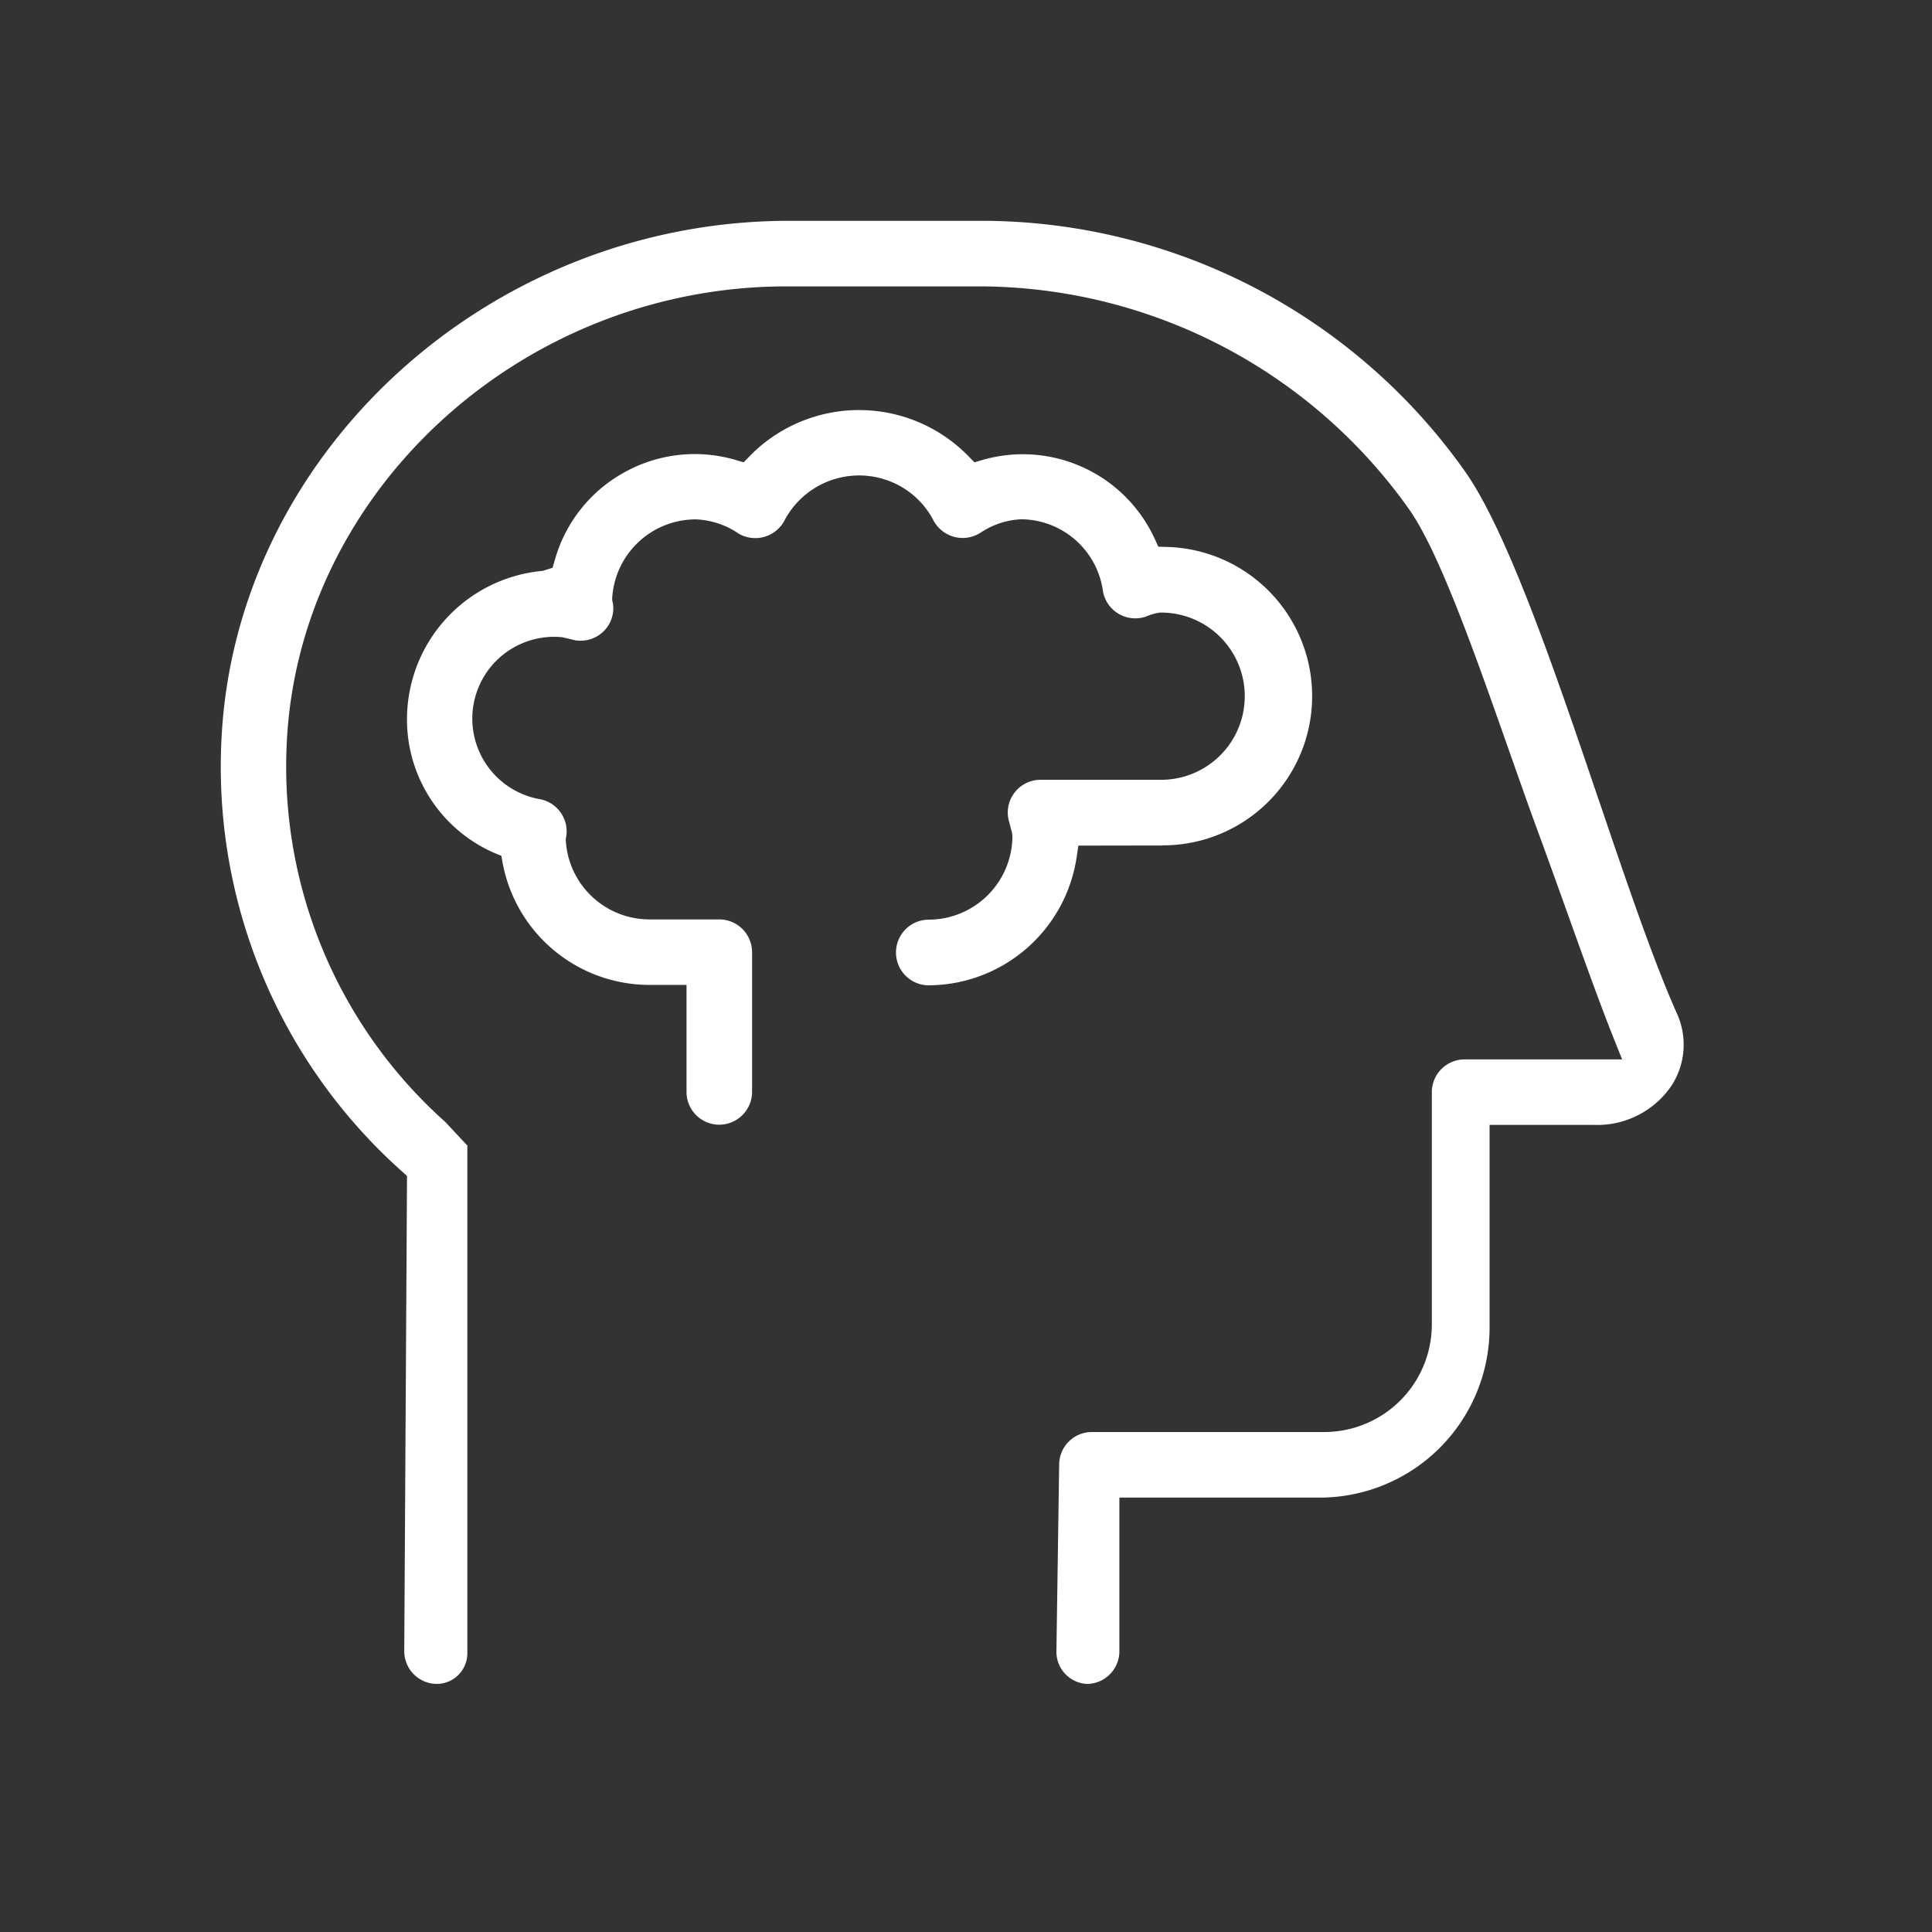 <?xml version="1.0" encoding="UTF-8"?> <svg xmlns="http://www.w3.org/2000/svg" xmlns:xlink="http://www.w3.org/1999/xlink" width="70" height="70" viewBox="0 0 70 70"><rect x="0" y="0" width="70" height="70" fill="#333333" stroke="none"/><defs><clipPath id="clip-path"><rect id="Rectangle_85" data-name="Rectangle 85" width="53.001" height="53.012" transform="translate(0 0)" fill="none"></rect></clipPath></defs><g id="Group_144" data-name="Group 144" transform="translate(-897 -319)"><rect id="section-bk" width="70" height="70" transform="translate(897 319)" fill="none"></rect><g id="Group_143" data-name="Group 143" transform="translate(905 327)"><g id="Group_142" data-name="Group 142" clip-path="url(#clip-path)"><path id="Path_358" data-name="Path 358" d="M34.107,22.629a5.407,5.407,0,0,0,.172-10.812l-.311-.009-.129-.283a5.26,5.26,0,0,0-6.245-2.859l-.289.085-.21-.216a5.539,5.539,0,0,0-7.832-.11l-.319.326-.289-.085a5.245,5.245,0,0,0-4.012.436,5.24,5.24,0,0,0-2.528,3.144l-.095.326-.361.112a5.4,5.4,0,0,0-4.913,5.383A5.273,5.273,0,0,0,9.92,22.908l.244.1.048.262a5.415,5.415,0,0,0,5.317,4.415h1.345v3.876a1.186,1.186,0,0,0,1.186,1.189h0a1.192,1.192,0,0,0,1.189-1.188V26.5a1.19,1.19,0,0,0-1.187-1.188H15.528A3.038,3.038,0,0,1,12.5,22.451l0-.063.012-.062a.938.938,0,0,0,.018-.167,1.187,1.187,0,0,0-.952-1.2,2.964,2.964,0,0,1,.794-5.871c.128.027.379.09.415.1a1.185,1.185,0,0,0,1.407-.9,1.122,1.122,0,0,0,0-.484l-.013-.065,0-.065a3.035,3.035,0,0,1,3.028-2.856h0a2.928,2.928,0,0,1,1.559.52,1.2,1.2,0,0,0,1.623-.421l.048-.088A3.056,3.056,0,0,1,24.591,9.6,3.025,3.025,0,0,1,25.8,10.815a1.2,1.2,0,0,0,.7.615,1.185,1.185,0,0,0,.908-.063l.1-.053a2.881,2.881,0,0,1,1.509-.5,3.015,3.015,0,0,1,2.944,2.6,1.19,1.19,0,0,0,1.555.927,2.008,2.008,0,0,1,.513-.146,3.029,3.029,0,0,1,.084,6.058H29.7a1.19,1.19,0,0,0-1.187,1.19,1.119,1.119,0,0,0,.026.241c.01.046.117.441.126.475l.017.131a3.04,3.04,0,0,1-3.031,3.031,1.19,1.19,0,0,0-1.188,1.188A1.189,1.189,0,0,0,25.655,27.7a5.448,5.448,0,0,0,5.353-4.635l.063-.427,3.024-.005Z" fill="#fff"></path><path id="Path_359" data-name="Path 359" d="M49.923,20.979c-1.539-4.536-3.282-9.677-4.837-11.891A21.479,21.479,0,0,0,27.565,0H20.6C9.652,0,.416,8.515.016,18.981A19.637,19.637,0,0,0,6.579,34.456l.168.15-.1,17.22a1.185,1.185,0,0,0,1.186,1.185,1.11,1.11,0,0,0,1.1-1.119l0-18.386-.8-.856a17.253,17.253,0,0,1-5.75-13.58C2.738,9.865,10.863,2.376,20.5,2.376h6.976A19.129,19.129,0,0,1,43.06,10.461c1.088,1.555,2.358,5.163,3.587,8.653.318.9.633,1.8.944,2.657.419,1.134.817,2.245,1.195,3.3.617,1.722,1.2,3.348,1.712,4.627l.275.686H45.066a1.189,1.189,0,0,0-1.188,1.188v8.439A3.9,3.9,0,0,1,40,43.885H31.561a1.183,1.183,0,0,0-1.185,1.18l-.1,6.766a1.164,1.164,0,0,0,1.116,1.181,1.185,1.185,0,0,0,1.165-1.187V46.261h7.261a6.159,6.159,0,0,0,6.152-6.14V32.757h3.776a3.249,3.249,0,0,0,2.808-1.41,2.722,2.722,0,0,0,.2-2.634c-.863-1.939-1.818-4.754-2.829-7.734" fill="#fff"></path></g></g></g></svg> 